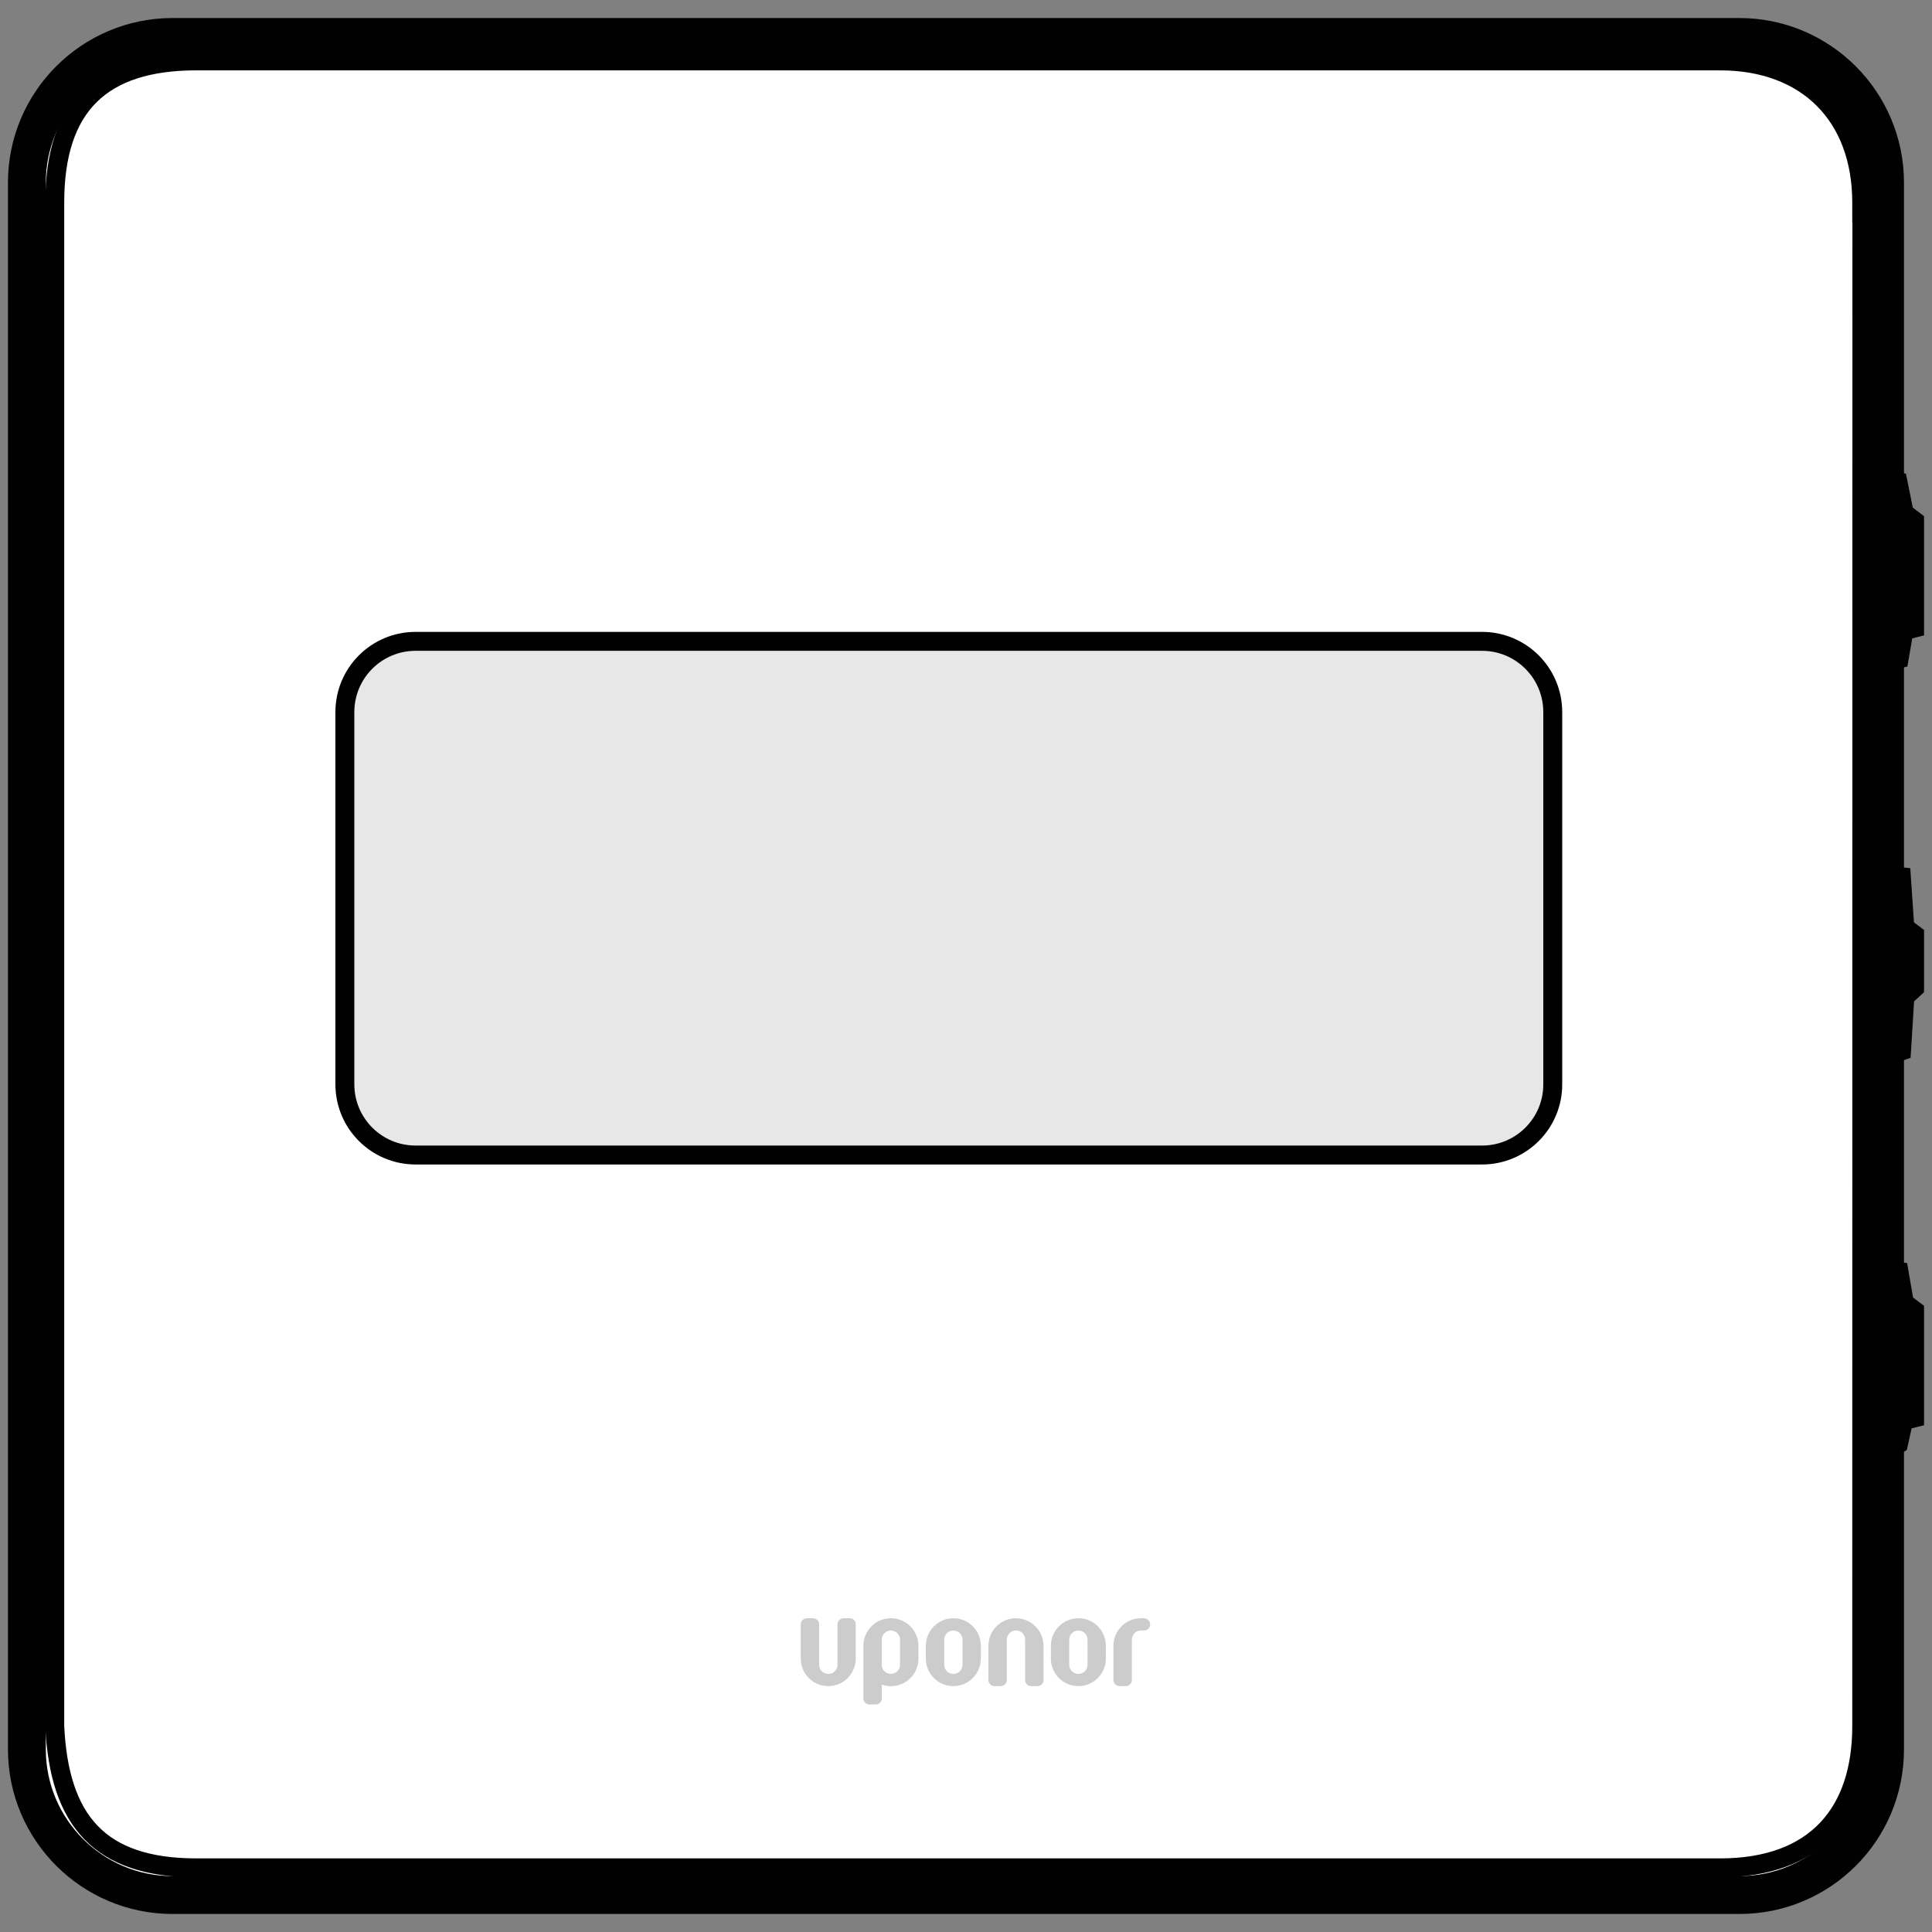 <?xml version="1.0" encoding="utf-8"?>
<!-- Generator: Adobe Illustrator 22.1.0, SVG Export Plug-In . SVG Version: 6.00 Build 0)  -->
<svg version="1.1" id="Layer_1" xmlns="http://www.w3.org/2000/svg" xmlns:xlink="http://www.w3.org/1999/xlink" x="0px" y="0px"
	 width="25.512px" height="25.512px" viewBox="0 0 25.512 25.512" enable-background="new 0 0 25.512 25.512" xml:space="preserve">
<rect x="0" y="0" width="25.512" height="25.512" fill="#808080" stroke="none"/>
<g>
	
		<path fill="#FFFFFF" stroke="#010101" stroke-width="0.5" stroke-linecap="round" stroke-linejoin="round" stroke-miterlimit="10" d="
		M24.892,2.945V23.1c0,1.069-0.863,1.924-1.924,1.924H2.279c-1.062,0-1.924-0.863-1.924-1.924V2.412
		c0-1.062,0.863-1.924,1.924-1.924h20.689c1.062,0,1.924,0.863,1.924,1.924V2.945"/>
	<path fill="none" stroke="#010101" stroke-width="0.5" stroke-miterlimit="10" d="M24.584,2.941"/>
	<path fill="none" stroke="#010101" stroke-width="0.25" stroke-miterlimit="10" d="M24.584,2.941l0.002-0.006l-0.002,19.859
		c0,1.134-0.602,1.871-1.871,1.871H2.594c-1.284,0-1.812-0.627-1.871-1.871V2.675c0-1.284,0.624-1.871,1.871-1.871h20.119
		c1.146,0,1.871,0.723,1.871,1.871V2.941"/>
	<path fill="#E7E7E7" stroke="#010101" stroke-width="0.25" stroke-miterlimit="10" d="M19.571,15.252H5.488
		c-0.516,0-0.934-0.418-0.934-0.934V9.403c0-0.516,0.418-0.934,0.934-0.934h14.082c0.516,0,0.934,0.418,0.934,0.934v4.915
		C20.505,14.834,20.087,15.252,19.571,15.252z"/>
	<path fill="#FFFFFF" stroke="#010101" stroke-width="0.5" stroke-miterlimit="10" d="M24.581,2.942"/>
	<path fill="none" stroke="#010101" stroke-width="0.5" stroke-miterlimit="10" d="M24.578,2.853"/>
	<g>
		<path fill="#CCCCCC" d="M11.221,21.369H11.14c-0.045,0-0.081,0.036-0.081,0.081v0.533c0,0.067-0.054,0.121-0.121,0.121
			c-0.067,0-0.121-0.054-0.121-0.121V21.45c0-0.045-0.036-0.081-0.081-0.081h-0.081c-0.045,0-0.081,0.036-0.081,0.081v0.452
			c0,0.201,0.163,0.363,0.363,0.363c0.2,0,0.363-0.163,0.363-0.363V21.45C11.302,21.405,11.266,21.369,11.221,21.369z"/>
		<path fill="#CCCCCC" d="M15.106,21.369h-0.04c-0.2,0-0.363,0.163-0.363,0.363v0.452c0,0.045,0.036,0.081,0.081,0.081h0.081
			c0.045,0,0.081-0.036,0.081-0.081v-0.533c0-0.067,0.054-0.121,0.121-0.121h0.04c0.045,0,0.081-0.036,0.081-0.081
			C15.186,21.405,15.15,21.369,15.106,21.369z"/>
		<path fill="#CCCCCC" d="M13.415,21.369c-0.201,0-0.363,0.163-0.363,0.363v0.452c0,0.045,0.036,0.081,0.081,0.081h0.081
			c0.044,0,0.081-0.036,0.081-0.081v-0.533c0-0.067,0.054-0.121,0.121-0.121c0.067,0,0.121,0.054,0.121,0.121v0.533
			c0,0.045,0.036,0.081,0.081,0.081h0.081c0.045,0,0.081-0.036,0.081-0.081v-0.452C13.778,21.532,13.615,21.369,13.415,21.369z"/>
		<g>
			<g>
				<path fill="#CCCCCC" d="M11.764,21.369c-0.201,0-0.363,0.163-0.363,0.363v0.13h0v0.565c0,0.045,0.036,0.081,0.081,0.081h0.081
					c0.045,0,0.081-0.036,0.081-0.081v-0.182c0.038,0.013,0.079,0.021,0.121,0.021c0.201,0,0.363-0.163,0.363-0.363v-0.17
					C12.127,21.532,11.965,21.369,11.764,21.369z M11.885,21.983c0,0.067-0.054,0.121-0.121,0.121s-0.121-0.054-0.121-0.121v-0.331
					c0-0.067,0.054-0.121,0.121-0.121s0.121,0.054,0.121,0.121V21.983z"/>
			</g>
			<g>
				<path fill="#CCCCCC" d="M14.24,21.369c-0.201,0-0.363,0.163-0.363,0.363v0.17c0,0.201,0.163,0.363,0.363,0.363
					c0.2,0,0.363-0.163,0.363-0.363v-0.17C14.603,21.532,14.441,21.369,14.24,21.369z M14.361,21.983
					c0,0.067-0.054,0.121-0.121,0.121c-0.067,0-0.121-0.054-0.121-0.121v-0.331c0-0.067,0.054-0.121,0.121-0.121
					c0.067,0,0.121,0.054,0.121,0.121V21.983z"/>
			</g>
			<g>
				<path fill="#CCCCCC" d="M12.589,21.369c-0.2,0-0.363,0.163-0.363,0.363v0.17c0,0.201,0.163,0.363,0.363,0.363
					c0.2,0,0.363-0.163,0.363-0.363v-0.17C12.952,21.532,12.79,21.369,12.589,21.369z M12.71,21.983
					c0,0.067-0.054,0.121-0.121,0.121c-0.067,0-0.121-0.054-0.121-0.121v-0.331c0-0.067,0.054-0.121,0.121-0.121
					c0.067,0,0.121,0.054,0.121,0.121V21.983z"/>
			</g>
		</g>
	</g>
	<polygon fill="none" stroke="#000000" stroke-width="0.5" stroke-miterlimit="10" points="24.875,8.615 24.969,8.594 25.032,8.228 
		25.157,8.196 25.157,6.94 25.032,6.845 24.958,6.479 24.875,6.468 	"/>
	<polygon fill="none" stroke="#000000" stroke-width="0.5" stroke-miterlimit="10" points="24.875,13.829 24.99,13.788 
		25.032,13.107 25.157,12.992 25.157,12.405 25.032,12.311 24.99,11.693 24.875,11.682 	"/>
	<polygon fill="none" stroke="#000000" stroke-width="0.5" stroke-miterlimit="10" points="24.875,19.044 24.958,18.991 
		25.032,18.656 25.157,18.625 25.157,17.368 25.032,17.274 24.969,16.907 24.875,16.897 	"/>
</g>
</svg>

